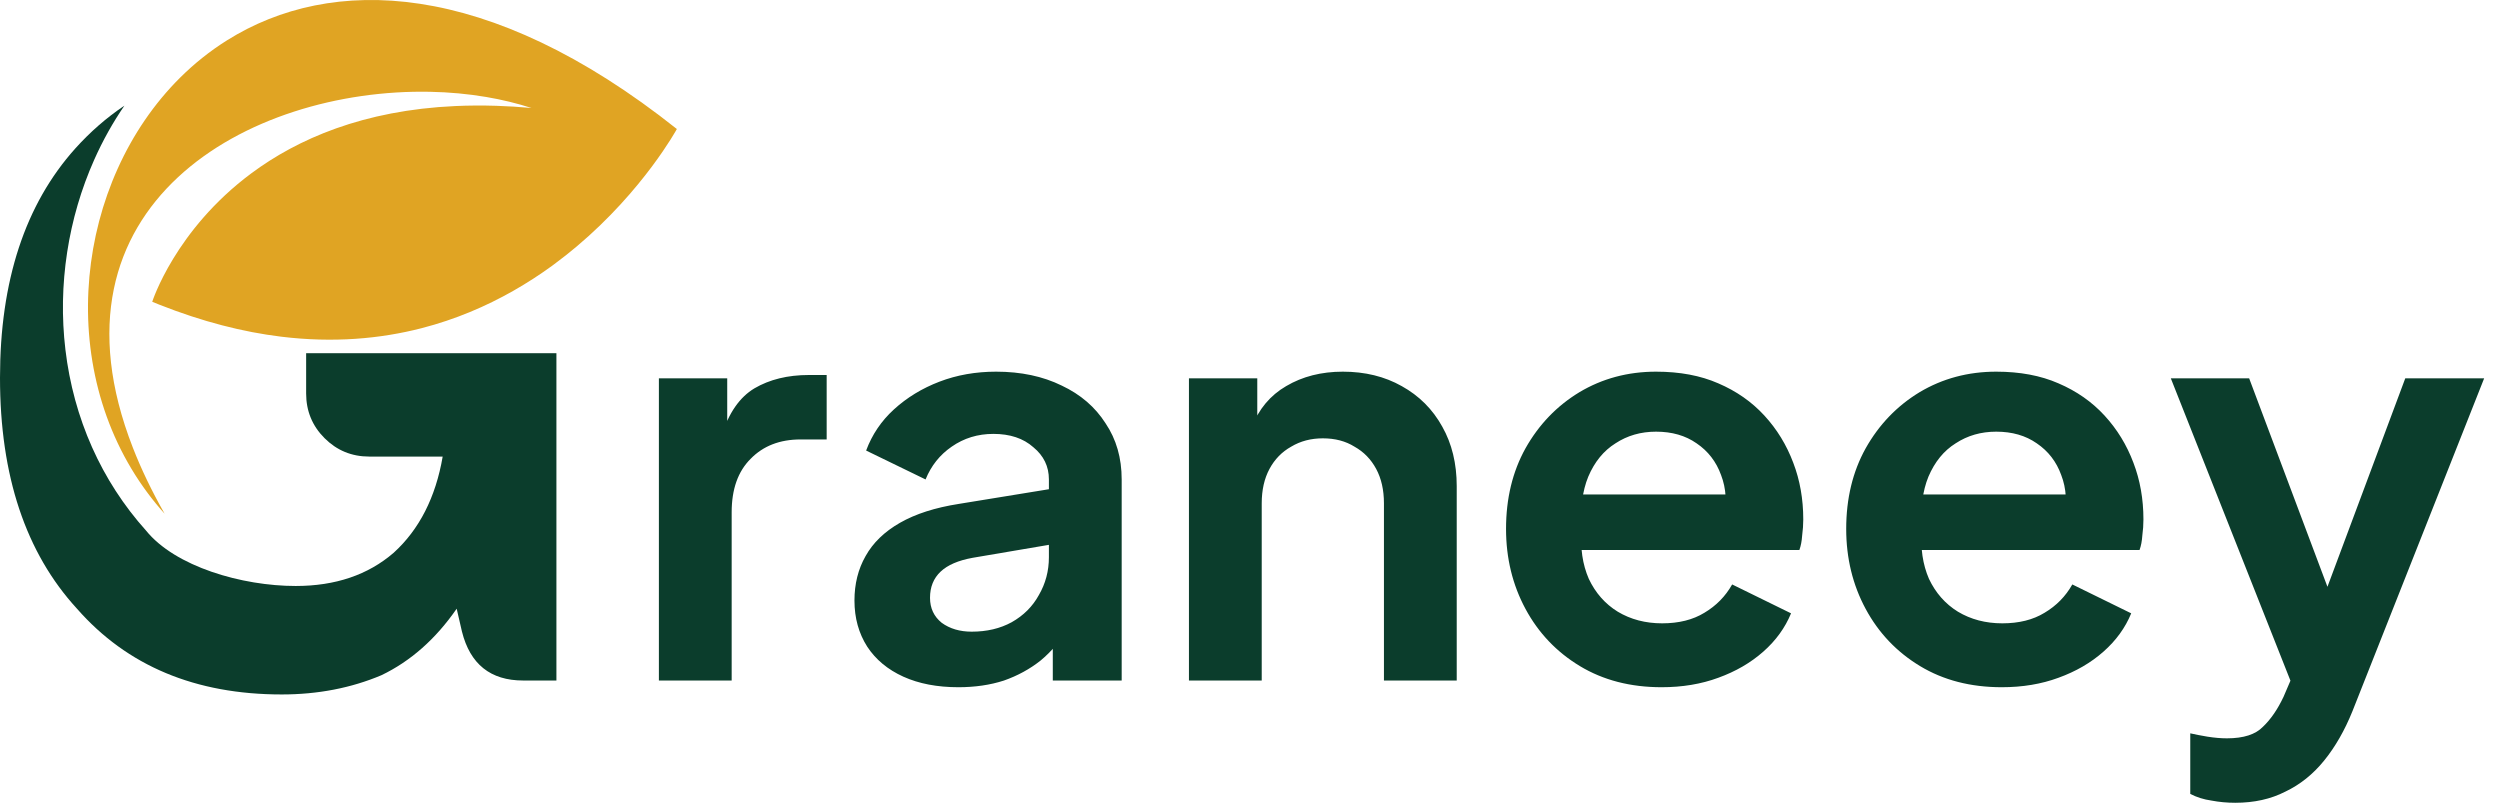 <svg width="180" height="58" viewBox="0 0 180 58" fill="none" xmlns="http://www.w3.org/2000/svg">
<path d="M47.44 49V27.24H52.36V32.08L51.96 31.36C52.467 29.733 53.253 28.6 54.32 27.96C55.413 27.32 56.72 27 58.24 27H59.52V31.64H57.64C56.147 31.64 54.947 32.107 54.04 33.04C53.133 33.947 52.68 35.227 52.68 36.88V49H47.44ZM69.001 49.48C67.481 49.48 66.161 49.227 65.041 48.72C63.921 48.213 63.054 47.493 62.441 46.56C61.828 45.6 61.521 44.493 61.521 43.24C61.521 42.04 61.788 40.973 62.321 40.04C62.854 39.08 63.681 38.28 64.801 37.64C65.921 37 67.334 36.547 69.041 36.28L76.161 35.12V39.12L70.041 40.16C69.001 40.347 68.228 40.68 67.721 41.16C67.214 41.64 66.961 42.267 66.961 43.04C66.961 43.787 67.241 44.387 67.801 44.84C68.388 45.267 69.108 45.48 69.961 45.48C71.054 45.48 72.014 45.253 72.841 44.8C73.694 44.32 74.348 43.667 74.801 42.84C75.281 42.013 75.521 41.107 75.521 40.12V34.52C75.521 33.587 75.148 32.813 74.401 32.2C73.681 31.56 72.721 31.24 71.521 31.24C70.401 31.24 69.401 31.547 68.521 32.16C67.668 32.747 67.041 33.533 66.641 34.52L62.361 32.44C62.788 31.293 63.454 30.307 64.361 29.48C65.294 28.627 66.388 27.96 67.641 27.48C68.894 27 70.254 26.76 71.721 26.76C73.508 26.76 75.081 27.093 76.441 27.76C77.801 28.4 78.854 29.307 79.601 30.48C80.374 31.627 80.761 32.973 80.761 34.52V49H75.801V45.28L76.921 45.2C76.361 46.133 75.694 46.92 74.921 47.56C74.148 48.173 73.268 48.653 72.281 49C71.294 49.32 70.201 49.48 69.001 49.48ZM85.604 49V27.24H90.524V31.52L90.124 30.76C90.631 29.453 91.457 28.467 92.604 27.8C93.777 27.107 95.137 26.76 96.684 26.76C98.284 26.76 99.697 27.107 100.924 27.8C102.177 28.493 103.151 29.467 103.844 30.72C104.537 31.947 104.884 33.373 104.884 35V49H99.644V36.24C99.644 35.28 99.457 34.453 99.084 33.76C98.711 33.067 98.191 32.533 97.524 32.16C96.884 31.76 96.124 31.56 95.244 31.56C94.391 31.56 93.631 31.76 92.964 32.16C92.297 32.533 91.777 33.067 91.404 33.76C91.031 34.453 90.844 35.28 90.844 36.24V49H85.604ZM119.635 49.48C117.395 49.48 115.435 48.973 113.755 47.96C112.075 46.947 110.768 45.573 109.835 43.84C108.902 42.107 108.435 40.187 108.435 38.08C108.435 35.893 108.902 33.96 109.835 32.28C110.795 30.573 112.088 29.227 113.715 28.24C115.368 27.253 117.208 26.76 119.235 26.76C120.942 26.76 122.435 27.04 123.715 27.6C125.022 28.16 126.128 28.933 127.035 29.92C127.942 30.907 128.635 32.04 129.115 33.32C129.595 34.573 129.835 35.933 129.835 37.4C129.835 37.773 129.808 38.16 129.755 38.56C129.728 38.96 129.662 39.307 129.555 39.6H112.755V35.6H126.595L124.115 37.48C124.355 36.253 124.288 35.16 123.915 34.2C123.568 33.24 122.982 32.48 122.155 31.92C121.355 31.36 120.382 31.08 119.235 31.08C118.142 31.08 117.168 31.36 116.315 31.92C115.462 32.453 114.808 33.253 114.355 34.32C113.928 35.36 113.768 36.627 113.875 38.12C113.768 39.453 113.942 40.64 114.395 41.68C114.875 42.693 115.568 43.48 116.475 44.04C117.408 44.6 118.475 44.88 119.675 44.88C120.875 44.88 121.888 44.627 122.715 44.12C123.568 43.613 124.235 42.933 124.715 42.08L128.955 44.16C128.528 45.2 127.862 46.12 126.955 46.92C126.048 47.72 124.968 48.347 123.715 48.8C122.488 49.253 121.128 49.48 119.635 49.48ZM144.127 49.48C141.887 49.48 139.927 48.973 138.247 47.96C136.567 46.947 135.261 45.573 134.327 43.84C133.394 42.107 132.927 40.187 132.927 38.08C132.927 35.893 133.394 33.96 134.327 32.28C135.287 30.573 136.581 29.227 138.207 28.24C139.861 27.253 141.701 26.76 143.727 26.76C145.434 26.76 146.927 27.04 148.207 27.6C149.514 28.16 150.621 28.933 151.527 29.92C152.434 30.907 153.127 32.04 153.607 33.32C154.087 34.573 154.327 35.933 154.327 37.4C154.327 37.773 154.301 38.16 154.247 38.56C154.221 38.96 154.154 39.307 154.047 39.6H137.247V35.6H151.087L148.607 37.48C148.847 36.253 148.781 35.16 148.407 34.2C148.061 33.24 147.474 32.48 146.647 31.92C145.847 31.36 144.874 31.08 143.727 31.08C142.634 31.08 141.661 31.36 140.807 31.92C139.954 32.453 139.301 33.253 138.847 34.32C138.421 35.36 138.261 36.627 138.367 38.12C138.261 39.453 138.434 40.64 138.887 41.68C139.367 42.693 140.061 43.48 140.967 44.04C141.901 44.6 142.967 44.88 144.167 44.88C145.367 44.88 146.381 44.627 147.207 44.12C148.061 43.613 148.727 42.933 149.207 42.08L153.447 44.16C153.021 45.2 152.354 46.12 151.447 46.92C150.541 47.72 149.461 48.347 148.207 48.8C146.981 49.253 145.621 49.48 144.127 49.48ZM160.939 57.8C160.353 57.8 159.779 57.747 159.219 57.64C158.659 57.56 158.153 57.4 157.699 57.16V52.8C158.046 52.88 158.459 52.96 158.939 53.04C159.446 53.12 159.913 53.16 160.339 53.16C161.539 53.16 162.406 52.88 162.939 52.32C163.499 51.787 163.993 51.067 164.419 50.16L165.859 46.8L165.779 51.2L156.299 27.24H161.939L168.579 44.92H166.579L173.179 27.24H178.859L169.379 51.2C168.819 52.587 168.139 53.773 167.339 54.76C166.539 55.747 165.606 56.493 164.539 57C163.499 57.533 162.299 57.8 160.939 57.8Z" fill="#0B3D2C"/>
<g clip-path="url(#clip0_603_7704)">
<path d="M22.042 25.43V26.212V28.332C22.042 29.592 22.485 30.666 23.367 31.547C24.249 32.429 25.322 32.873 26.582 32.873H31.873C31.369 35.804 30.192 38.12 28.345 39.799C26.497 41.395 24.145 42.191 21.291 42.191C17.427 42.191 12.607 40.798 10.508 38.194C7.301 34.622 5.295 30.119 4.709 25.17C4.435 22.856 4.477 20.498 4.835 18.161C5.19 15.845 5.848 13.6 6.789 11.489C7.402 10.114 8.129 8.815 8.956 7.609C7.677 8.466 6.497 9.494 5.417 10.695C1.805 14.726 0 20.228 0 27.198C0 34.252 1.847 39.796 5.543 43.827C9.153 47.944 14.066 50.001 20.282 50.001C22.885 50.001 25.278 49.538 27.464 48.615C29.562 47.607 31.369 46.012 32.881 43.827L33.259 45.467C33.846 47.82 35.316 48.997 37.668 48.997H40.062V25.43H30.569H22.042V25.43Z" fill="#0B3D2C"/>
<path d="M16.357 2.896C15.12 3.67 13.986 4.579 12.962 5.597C5.457 13.059 3.843 26.38 10.63 35.496C11.011 36.007 11.417 36.505 11.851 36.987C10.915 35.337 10.159 33.755 9.569 32.241C2.736 14.738 17.922 6.342 30.976 6.609C32.35 6.637 33.7 6.761 34.998 6.981C36.134 7.173 37.23 7.438 38.267 7.775C37.4 7.696 36.558 7.644 35.743 7.618C34.72 7.585 33.738 7.592 32.794 7.635C26.157 7.934 21.422 10.008 18.099 12.477C12.599 16.561 10.961 21.728 10.961 21.728C11.13 21.798 11.307 21.866 11.465 21.933C13.032 22.553 14.544 23.047 16.004 23.426C17.464 23.807 18.873 24.073 20.235 24.24C23.984 24.699 27.36 24.401 30.364 23.627C32.804 22.997 35 22.052 36.951 20.943C37.947 20.377 38.879 19.77 39.748 19.139C39.804 19.094 39.86 19.054 39.916 19.013C40.477 18.599 41.011 18.175 41.519 17.748C46.341 13.688 48.734 9.289 48.734 9.289C35.103 -1.544 23.84 -1.788 16.357 2.896ZM38.282 13.826C38.335 13.931 38.387 14.038 38.438 14.144C38.387 14.038 38.335 13.932 38.282 13.826Z" fill="#E0A423"/>
</g>
<defs>
<clipPath id="clip0_603_7704">
<rect width="48.734" height="50" fill="white"/>
</clipPath>
</defs>
</svg>
